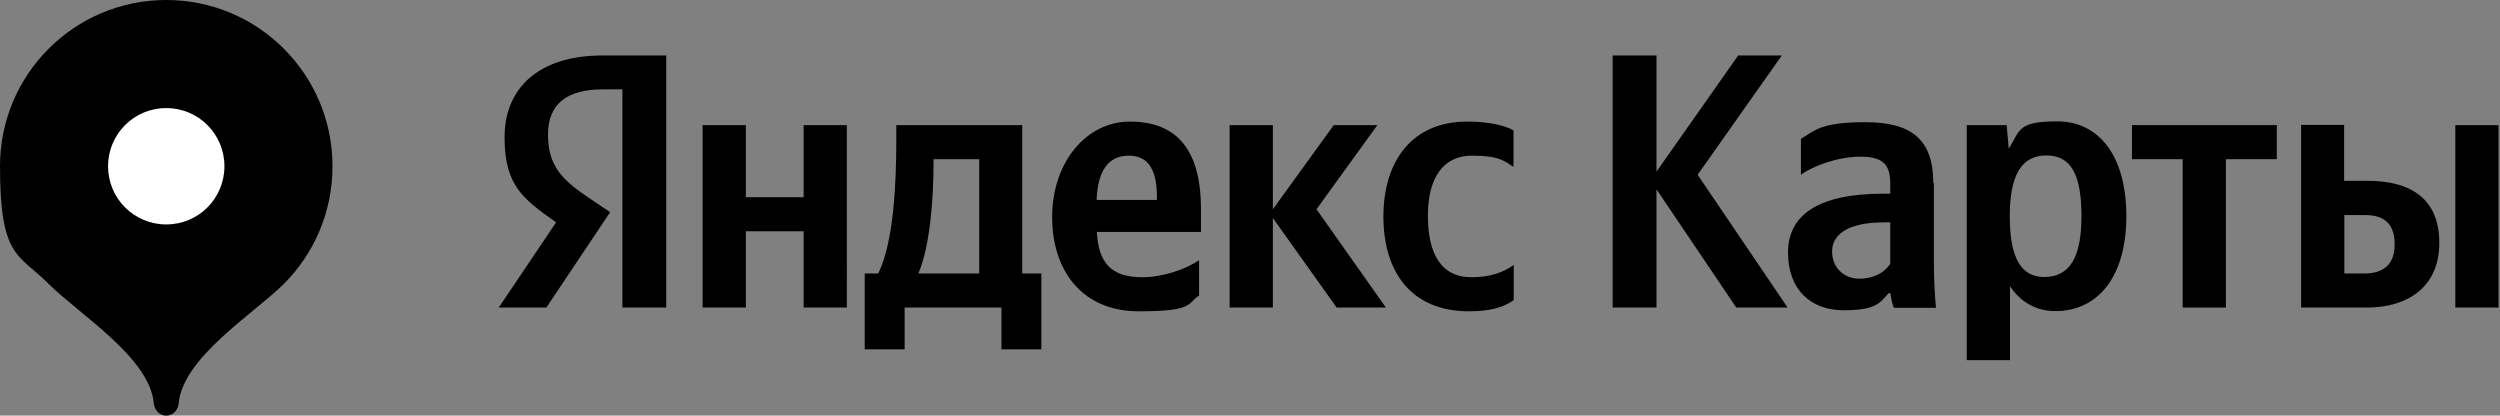 <?xml version="1.0" encoding="UTF-8"?> <svg xmlns="http://www.w3.org/2000/svg" version="1.1" viewBox="0 0 1203 200"><rect x="0" y="0" width="1203" height="200" fill="#808080" stroke="none"/><defs><style> .cls-1 { fill: #fff; } </style></defs><g><g id="_Слой_1" data-name="Слой_1"><path d="M80,0C35.8,0,0,35.8,0,80s8.9,42.1,23.4,56.6c14.5,14.5,48.6,35.4,50.6,57.4.3,3.3,2.7,6,6,6s5.7-2.7,6-6c2-22,36.1-43,50.6-57.4,14.5-14.5,23.4-34.5,23.4-56.6C160,35.8,124.2,0,80,0Z"></path><path class="cls-1" d="M80,108c15.5,0,28-12.5,28-28s-12.5-28-28-28-28,12.5-28,28,12.5,28,28,28Z"></path><path d="M299.5,148h21.1V26.7h-30.7c-30.9,0-47.1,15.9-47.1,39.3s8.9,29.7,24.8,41l-27.6,41h22.9l30.7-45.9-10.7-7.2c-12.9-8.7-19.2-15.5-19.2-30.2s9.1-21.7,26.4-21.7h9.4v104.9ZM577,142.1v-16.9c-6.5,4.4-17.3,8.2-27.4,8.2-15.2,0-21-7.2-21.8-21.8h50.1v-11c0-30.6-13.4-42.1-34.2-42.1s-37.4,19.4-37.4,45.9,15,45.4,41.6,45.4,23-3.5,29.2-7.7ZM706.9,149.8c9.6,0,16.4-1.7,21.5-5.4v-16.9c-5.2,3.7-11.5,5.9-20.3,5.9-14.8,0-21-11.5-21-29.7s7.5-28.8,21.1-28.8,15.9,2.8,20.1,5.4v-17.6c-4.4-2.4-12-4.2-22.3-4.2-26.5,0-40.3,19-40.3,45.7s13.4,45.6,41.2,45.6ZM386.7,60.2v34.7h-27.8v-34.7h-20.8v87.8h20.8v-36.7h27.8v36.7h20.8V60.2h-20.8ZM501.2,131.6h-9.3V60.2h-60.6v7.5c0,21.5-1.4,49.2-8.7,63.9h-6.5v36.5h19.2v-20.1h46.6v20.1h19.2v-36.5ZM643.3,148h23.6l-33.4-47.3,29.3-40.5h-21l-29.3,40.5v-40.5h-20.8v87.8h20.8v-43.1l30.7,43.1ZM543.3,74.9c10.3,0,13.4,8.6,13.4,19.6v1.7h-29c.5-14,5.6-21.3,15.5-21.3ZM471.2,131.6h-29.3c5.8-13.3,7.3-37.2,7.3-52.4v-2.6h22v55Z"></path><path d="M835.6,148h24.6l-43.3-63.9,40.5-57.4h-21l-39.3,55.9V26.7h-21.1v121.3h21.1v-56.9l38.4,56.9Z"></path><path d="M930.3,88.1c0-21.3-10.8-29.3-32.8-29.3s-24.6,4.4-30.9,8v17.3c5.6-4.2,17.8-8.7,28.5-8.7s14.5,3.5,14.5,12.9v4.9h-3.3c-31.8,0-45.9,10.5-45.9,28.3s10.8,27.8,26.9,27.8,17.5-4,21.5-8.2h.9c.2,2.3.9,5.2,1.6,7h20.3c-.7-7.2-1-14.3-1-21.5v-38.4ZM909.5,127.1c-2.6,3.8-7.5,7-14.8,7s-13.1-5.2-13.1-13.1,7.2-14,25-14h3v20.1Z"></path><path d="M965.6,60.2h-19.2v113.1h20.8v-35.6c5.2,7.9,12.9,12,21.8,12,20.3,0,34.2-16.2,34.2-45.7s-13.6-45.6-33.2-45.6-17.8,4.5-23.4,13.1l-1-11.3ZM983.7,133.3c-11,0-16.6-8.9-16.6-29.2s5.9-29.3,17.6-29.3,16.9,8.9,16.9,29.2-5.9,29.3-18,29.3Z"></path><path d="M1095.6,76.6v-16.4h-69.7v16.4h24.4v71.4h20.8v-71.4h24.4Z"></path><path d="M1107.3,60.2v87.8h31.6c20.4,0,34.9-10.5,34.9-31.1s-12.9-29.9-34.6-29.9h-11.2v-26.9h-20.8ZM1181.5,60.2v87.8h20.8V60.2h-20.8ZM1137.7,131.6h-9.6v-28.1h10.1c8.9,0,14.1,4,14.1,14.1s-5.8,14-14.7,14Z"></path></g></g></svg> 
